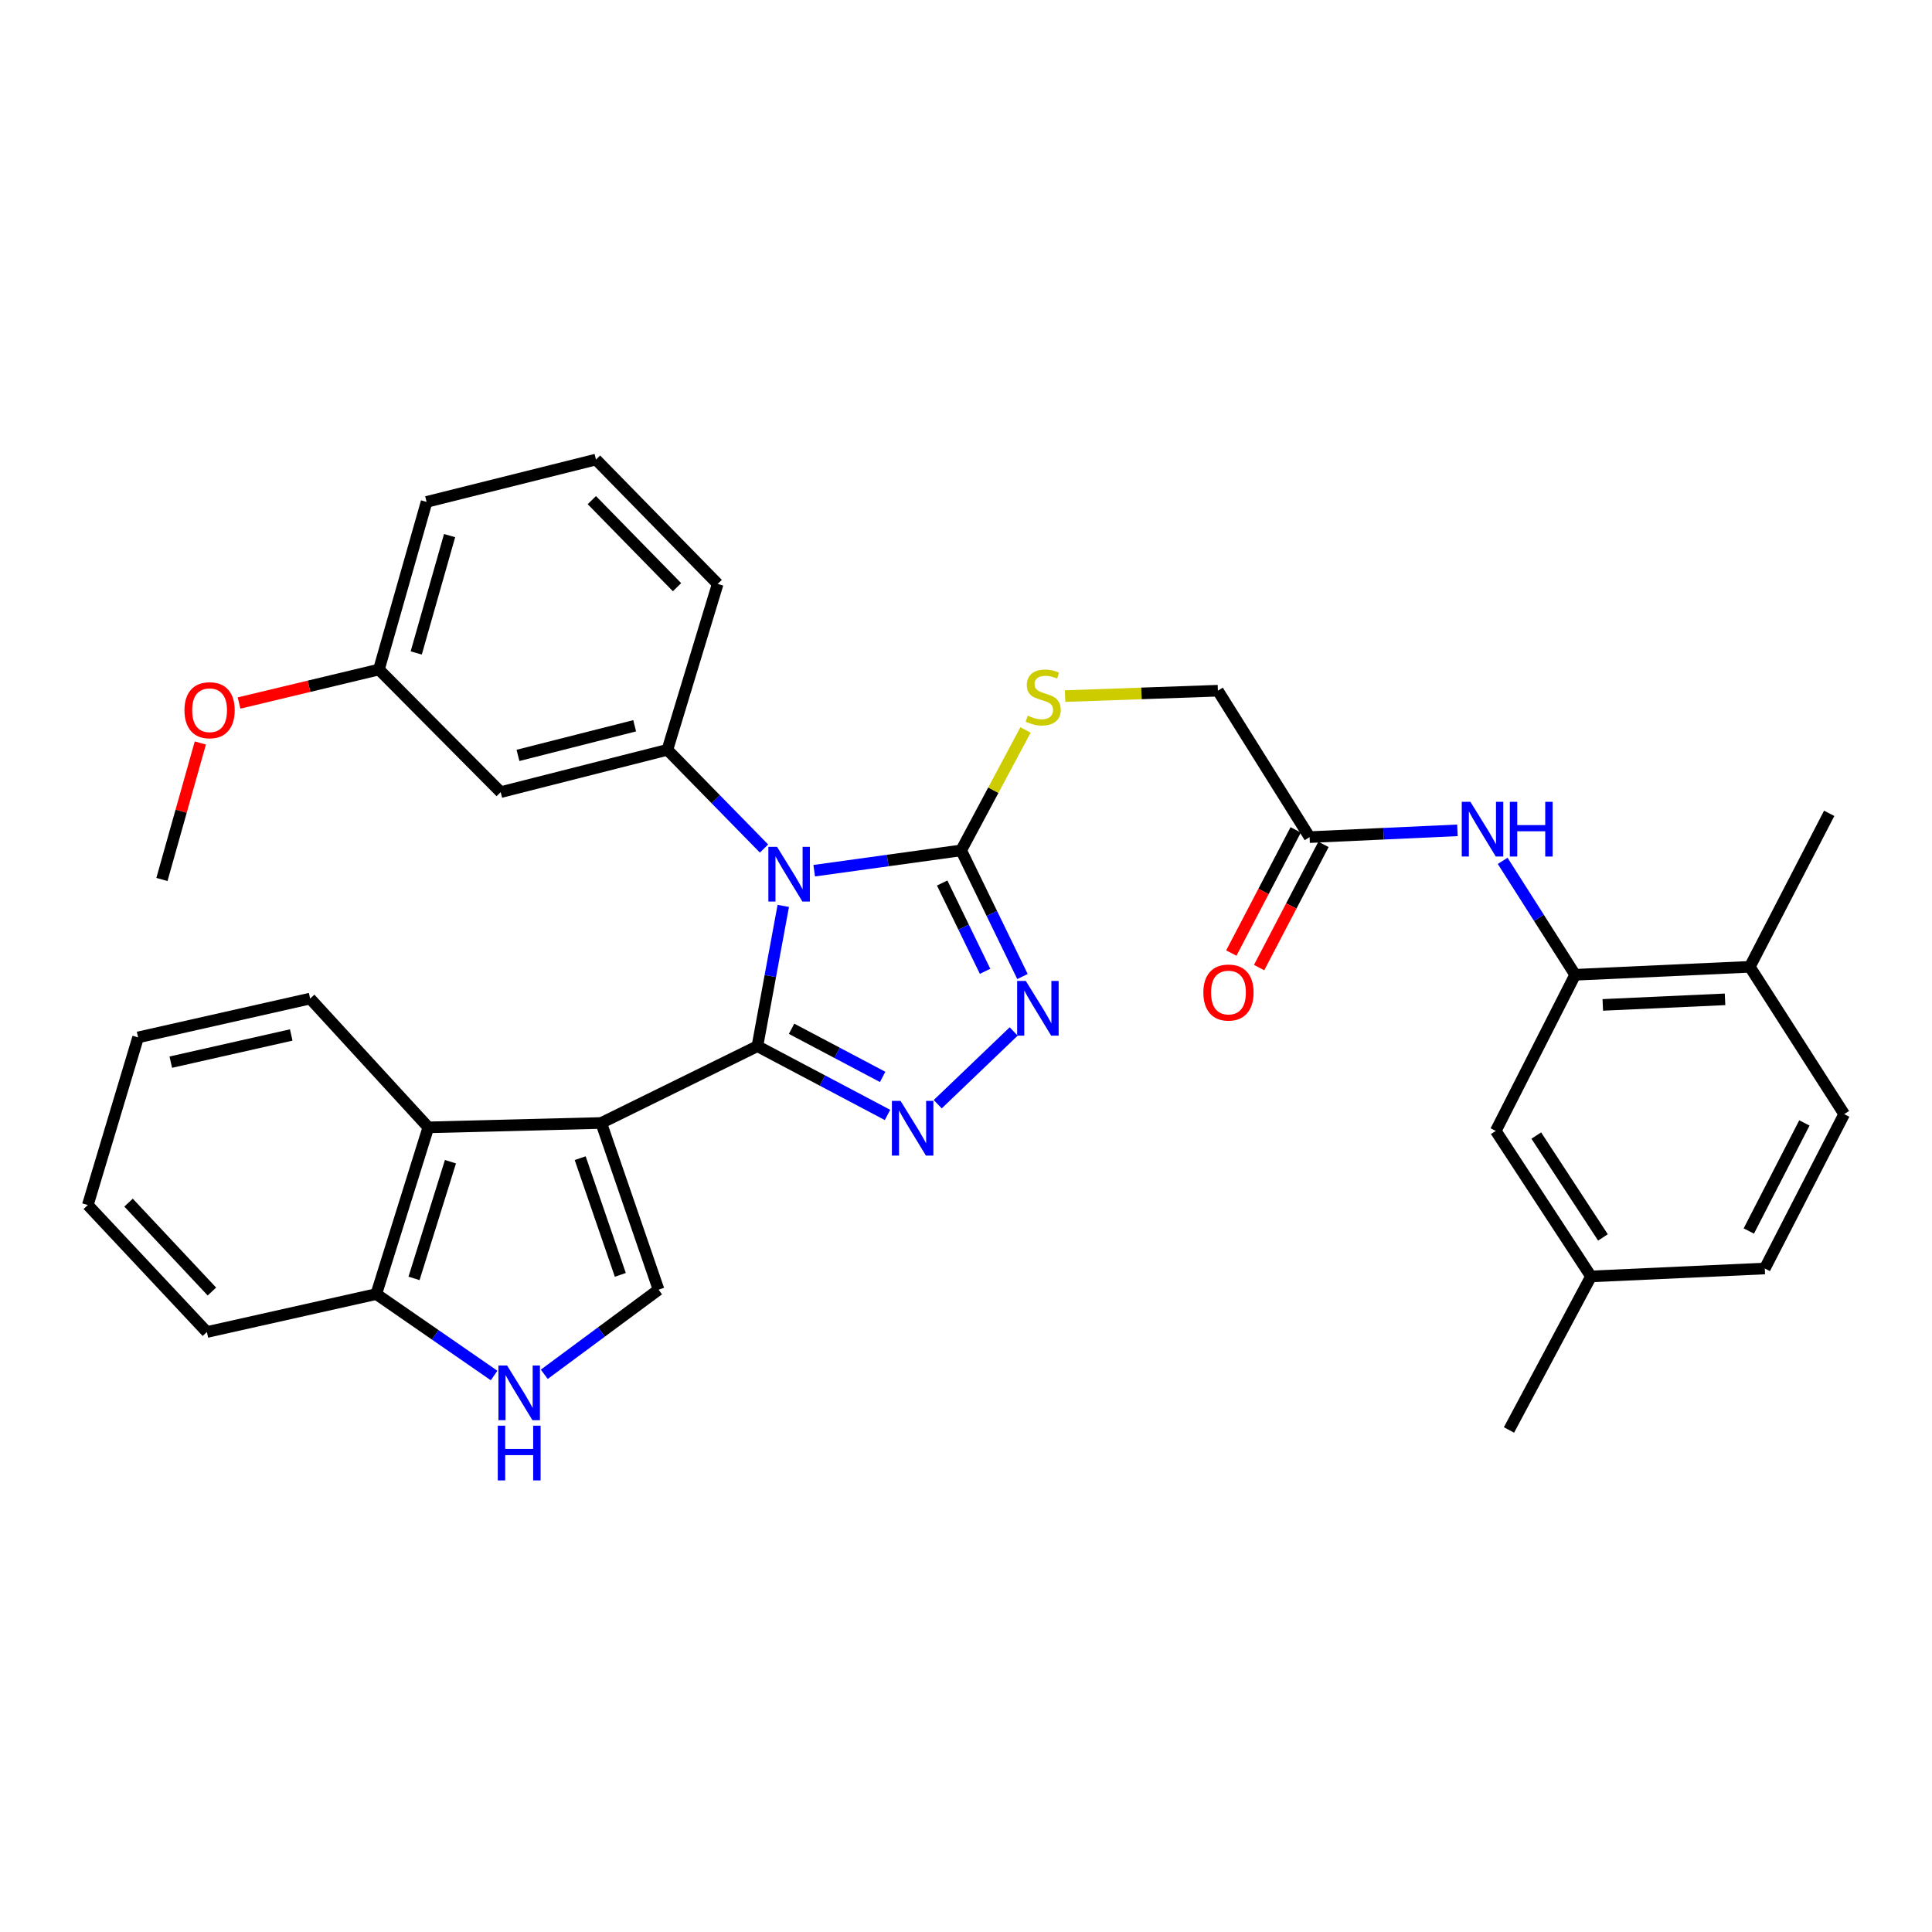 <?xml version='1.0' encoding='iso-8859-1'?>
<svg version='1.1' baseProfile='full'
              xmlns='http://www.w3.org/2000/svg'
                      xmlns:rdkit='http://www.rdkit.org/xml'
                      xmlns:xlink='http://www.w3.org/1999/xlink'
                  xml:space='preserve'
width='1000px' height='1000px' viewBox='0 0 1000 1000'>
<!-- END OF HEADER -->
<rect style='opacity:1.0;fill:#FFFFFF;stroke:none' width='1000' height='1000' x='0' y='0'> </rect>
<path class='bond-0' d='M 392.03,541.498 L 398.724,505.196' style='fill:none;fill-rule:evenodd;stroke:#000000;stroke-width:6px;stroke-linecap:butt;stroke-linejoin:miter;stroke-opacity:1' />
<path class='bond-0' d='M 398.724,505.196 L 405.419,468.893' style='fill:none;fill-rule:evenodd;stroke:#0000FF;stroke-width:6px;stroke-linecap:butt;stroke-linejoin:miter;stroke-opacity:1' />
<path class='bond-1' d='M 392.03,541.498 L 311.197,581.248' style='fill:none;fill-rule:evenodd;stroke:#000000;stroke-width:6px;stroke-linecap:butt;stroke-linejoin:miter;stroke-opacity:1' />
<path class='bond-2' d='M 392.03,541.498 L 425.702,559.295' style='fill:none;fill-rule:evenodd;stroke:#000000;stroke-width:6px;stroke-linecap:butt;stroke-linejoin:miter;stroke-opacity:1' />
<path class='bond-2' d='M 425.702,559.295 L 459.373,577.093' style='fill:none;fill-rule:evenodd;stroke:#0000FF;stroke-width:6px;stroke-linecap:butt;stroke-linejoin:miter;stroke-opacity:1' />
<path class='bond-2' d='M 409.715,532.49 L 433.285,544.948' style='fill:none;fill-rule:evenodd;stroke:#000000;stroke-width:6px;stroke-linecap:butt;stroke-linejoin:miter;stroke-opacity:1' />
<path class='bond-2' d='M 433.285,544.948 L 456.855,557.406' style='fill:none;fill-rule:evenodd;stroke:#0000FF;stroke-width:6px;stroke-linecap:butt;stroke-linejoin:miter;stroke-opacity:1' />
<path class='bond-3' d='M 421.435,450.674 L 459.469,445.414' style='fill:none;fill-rule:evenodd;stroke:#0000FF;stroke-width:6px;stroke-linecap:butt;stroke-linejoin:miter;stroke-opacity:1' />
<path class='bond-3' d='M 459.469,445.414 L 497.503,440.154' style='fill:none;fill-rule:evenodd;stroke:#000000;stroke-width:6px;stroke-linecap:butt;stroke-linejoin:miter;stroke-opacity:1' />
<path class='bond-6' d='M 395.455,439.199 L 370.447,413.653' style='fill:none;fill-rule:evenodd;stroke:#0000FF;stroke-width:6px;stroke-linecap:butt;stroke-linejoin:miter;stroke-opacity:1' />
<path class='bond-6' d='M 370.447,413.653 L 345.438,388.108' style='fill:none;fill-rule:evenodd;stroke:#000000;stroke-width:6px;stroke-linecap:butt;stroke-linejoin:miter;stroke-opacity:1' />
<path class='bond-5' d='M 311.197,581.248 L 340.876,667.535' style='fill:none;fill-rule:evenodd;stroke:#000000;stroke-width:6px;stroke-linecap:butt;stroke-linejoin:miter;stroke-opacity:1' />
<path class='bond-5' d='M 300.303,599.469 L 321.078,659.87' style='fill:none;fill-rule:evenodd;stroke:#000000;stroke-width:6px;stroke-linecap:butt;stroke-linejoin:miter;stroke-opacity:1' />
<path class='bond-7' d='M 311.197,581.248 L 221.699,583.52' style='fill:none;fill-rule:evenodd;stroke:#000000;stroke-width:6px;stroke-linecap:butt;stroke-linejoin:miter;stroke-opacity:1' />
<path class='bond-4' d='M 485.37,571.535 L 524.681,533.885' style='fill:none;fill-rule:evenodd;stroke:#0000FF;stroke-width:6px;stroke-linecap:butt;stroke-linejoin:miter;stroke-opacity:1' />
<path class='bond-11' d='M 497.503,440.154 L 514.153,408.994' style='fill:none;fill-rule:evenodd;stroke:#000000;stroke-width:6px;stroke-linecap:butt;stroke-linejoin:miter;stroke-opacity:1' />
<path class='bond-11' d='M 514.153,408.994 L 530.803,377.833' style='fill:none;fill-rule:evenodd;stroke:#CCCC00;stroke-width:6px;stroke-linecap:butt;stroke-linejoin:miter;stroke-opacity:1' />
<path class='bond-34' d='M 497.503,440.154 L 513.367,472.802' style='fill:none;fill-rule:evenodd;stroke:#000000;stroke-width:6px;stroke-linecap:butt;stroke-linejoin:miter;stroke-opacity:1' />
<path class='bond-34' d='M 513.367,472.802 L 529.231,505.449' style='fill:none;fill-rule:evenodd;stroke:#0000FF;stroke-width:6px;stroke-linecap:butt;stroke-linejoin:miter;stroke-opacity:1' />
<path class='bond-34' d='M 487.666,457.041 L 498.771,479.894' style='fill:none;fill-rule:evenodd;stroke:#000000;stroke-width:6px;stroke-linecap:butt;stroke-linejoin:miter;stroke-opacity:1' />
<path class='bond-34' d='M 498.771,479.894 L 509.876,502.747' style='fill:none;fill-rule:evenodd;stroke:#0000FF;stroke-width:6px;stroke-linecap:butt;stroke-linejoin:miter;stroke-opacity:1' />
<path class='bond-8' d='M 340.876,667.535 L 311.297,689.433' style='fill:none;fill-rule:evenodd;stroke:#000000;stroke-width:6px;stroke-linecap:butt;stroke-linejoin:miter;stroke-opacity:1' />
<path class='bond-8' d='M 311.297,689.433 L 281.717,711.331' style='fill:none;fill-rule:evenodd;stroke:#0000FF;stroke-width:6px;stroke-linecap:butt;stroke-linejoin:miter;stroke-opacity:1' />
<path class='bond-12' d='M 345.438,388.108 L 259.15,410.007' style='fill:none;fill-rule:evenodd;stroke:#000000;stroke-width:6px;stroke-linecap:butt;stroke-linejoin:miter;stroke-opacity:1' />
<path class='bond-12' d='M 328.503,375.663 L 268.101,390.992' style='fill:none;fill-rule:evenodd;stroke:#000000;stroke-width:6px;stroke-linecap:butt;stroke-linejoin:miter;stroke-opacity:1' />
<path class='bond-23' d='M 345.438,388.108 L 371.474,302.235' style='fill:none;fill-rule:evenodd;stroke:#000000;stroke-width:6px;stroke-linecap:butt;stroke-linejoin:miter;stroke-opacity:1' />
<path class='bond-13' d='M 221.699,583.52 L 194.77,669.807' style='fill:none;fill-rule:evenodd;stroke:#000000;stroke-width:6px;stroke-linecap:butt;stroke-linejoin:miter;stroke-opacity:1' />
<path class='bond-13' d='M 233.151,601.297 L 214.3,661.699' style='fill:none;fill-rule:evenodd;stroke:#000000;stroke-width:6px;stroke-linecap:butt;stroke-linejoin:miter;stroke-opacity:1' />
<path class='bond-24' d='M 221.699,583.52 L 160.529,516.859' style='fill:none;fill-rule:evenodd;stroke:#000000;stroke-width:6px;stroke-linecap:butt;stroke-linejoin:miter;stroke-opacity:1' />
<path class='bond-35' d='M 255.745,711.964 L 225.258,690.886' style='fill:none;fill-rule:evenodd;stroke:#0000FF;stroke-width:6px;stroke-linecap:butt;stroke-linejoin:miter;stroke-opacity:1' />
<path class='bond-35' d='M 225.258,690.886 L 194.77,669.807' style='fill:none;fill-rule:evenodd;stroke:#000000;stroke-width:6px;stroke-linecap:butt;stroke-linejoin:miter;stroke-opacity:1' />
<path class='bond-9' d='M 815.3,504.543 L 796.539,475.06' style='fill:none;fill-rule:evenodd;stroke:#000000;stroke-width:6px;stroke-linecap:butt;stroke-linejoin:miter;stroke-opacity:1' />
<path class='bond-9' d='M 796.539,475.06 L 777.778,445.576' style='fill:none;fill-rule:evenodd;stroke:#0000FF;stroke-width:6px;stroke-linecap:butt;stroke-linejoin:miter;stroke-opacity:1' />
<path class='bond-15' d='M 815.3,504.543 L 905.699,500.423' style='fill:none;fill-rule:evenodd;stroke:#000000;stroke-width:6px;stroke-linecap:butt;stroke-linejoin:miter;stroke-opacity:1' />
<path class='bond-15' d='M 829.599,520.137 L 892.878,517.253' style='fill:none;fill-rule:evenodd;stroke:#000000;stroke-width:6px;stroke-linecap:butt;stroke-linejoin:miter;stroke-opacity:1' />
<path class='bond-16' d='M 815.3,504.543 L 774.208,585.35' style='fill:none;fill-rule:evenodd;stroke:#000000;stroke-width:6px;stroke-linecap:butt;stroke-linejoin:miter;stroke-opacity:1' />
<path class='bond-10' d='M 754.367,429.779 L 716.104,431.536' style='fill:none;fill-rule:evenodd;stroke:#0000FF;stroke-width:6px;stroke-linecap:butt;stroke-linejoin:miter;stroke-opacity:1' />
<path class='bond-10' d='M 716.104,431.536 L 677.841,433.294' style='fill:none;fill-rule:evenodd;stroke:#000000;stroke-width:6px;stroke-linecap:butt;stroke-linejoin:miter;stroke-opacity:1' />
<path class='bond-18' d='M 551.299,360.3 L 590.836,358.905' style='fill:none;fill-rule:evenodd;stroke:#CCCC00;stroke-width:6px;stroke-linecap:butt;stroke-linejoin:miter;stroke-opacity:1' />
<path class='bond-18' d='M 590.836,358.905 L 630.374,357.509' style='fill:none;fill-rule:evenodd;stroke:#000000;stroke-width:6px;stroke-linecap:butt;stroke-linejoin:miter;stroke-opacity:1' />
<path class='bond-20' d='M 259.15,410.007 L 196.131,346.546' style='fill:none;fill-rule:evenodd;stroke:#000000;stroke-width:6px;stroke-linecap:butt;stroke-linejoin:miter;stroke-opacity:1' />
<path class='bond-27' d='M 194.77,669.807 L 107.085,689.452' style='fill:none;fill-rule:evenodd;stroke:#000000;stroke-width:6px;stroke-linecap:butt;stroke-linejoin:miter;stroke-opacity:1' />
<path class='bond-14' d='M 677.841,433.294 L 630.374,357.509' style='fill:none;fill-rule:evenodd;stroke:#000000;stroke-width:6px;stroke-linecap:butt;stroke-linejoin:miter;stroke-opacity:1' />
<path class='bond-17' d='M 670.649,429.536 L 653.99,461.421' style='fill:none;fill-rule:evenodd;stroke:#000000;stroke-width:6px;stroke-linecap:butt;stroke-linejoin:miter;stroke-opacity:1' />
<path class='bond-17' d='M 653.99,461.421 L 637.33,493.305' style='fill:none;fill-rule:evenodd;stroke:#FF0000;stroke-width:6px;stroke-linecap:butt;stroke-linejoin:miter;stroke-opacity:1' />
<path class='bond-17' d='M 685.032,437.051 L 668.373,468.936' style='fill:none;fill-rule:evenodd;stroke:#000000;stroke-width:6px;stroke-linecap:butt;stroke-linejoin:miter;stroke-opacity:1' />
<path class='bond-17' d='M 668.373,468.936 L 651.713,500.82' style='fill:none;fill-rule:evenodd;stroke:#FF0000;stroke-width:6px;stroke-linecap:butt;stroke-linejoin:miter;stroke-opacity:1' />
<path class='bond-19' d='M 905.699,500.423 L 954.545,576.668' style='fill:none;fill-rule:evenodd;stroke:#000000;stroke-width:6px;stroke-linecap:butt;stroke-linejoin:miter;stroke-opacity:1' />
<path class='bond-28' d='M 905.699,500.423 L 946.792,420.978' style='fill:none;fill-rule:evenodd;stroke:#000000;stroke-width:6px;stroke-linecap:butt;stroke-linejoin:miter;stroke-opacity:1' />
<path class='bond-21' d='M 774.208,585.35 L 823.496,660.675' style='fill:none;fill-rule:evenodd;stroke:#000000;stroke-width:6px;stroke-linecap:butt;stroke-linejoin:miter;stroke-opacity:1' />
<path class='bond-21' d='M 795.18,587.763 L 829.682,640.49' style='fill:none;fill-rule:evenodd;stroke:#000000;stroke-width:6px;stroke-linecap:butt;stroke-linejoin:miter;stroke-opacity:1' />
<path class='bond-38' d='M 954.545,576.668 L 913.453,656.573' style='fill:none;fill-rule:evenodd;stroke:#000000;stroke-width:6px;stroke-linecap:butt;stroke-linejoin:miter;stroke-opacity:1' />
<path class='bond-38' d='M 933.95,581.232 L 905.185,637.165' style='fill:none;fill-rule:evenodd;stroke:#000000;stroke-width:6px;stroke-linecap:butt;stroke-linejoin:miter;stroke-opacity:1' />
<path class='bond-25' d='M 196.131,346.546 L 159.933,355.214' style='fill:none;fill-rule:evenodd;stroke:#000000;stroke-width:6px;stroke-linecap:butt;stroke-linejoin:miter;stroke-opacity:1' />
<path class='bond-25' d='M 159.933,355.214 L 123.735,363.882' style='fill:none;fill-rule:evenodd;stroke:#FF0000;stroke-width:6px;stroke-linecap:butt;stroke-linejoin:miter;stroke-opacity:1' />
<path class='bond-37' d='M 196.131,346.546 L 220.798,259.781' style='fill:none;fill-rule:evenodd;stroke:#000000;stroke-width:6px;stroke-linecap:butt;stroke-linejoin:miter;stroke-opacity:1' />
<path class='bond-37' d='M 215.441,337.969 L 232.707,277.233' style='fill:none;fill-rule:evenodd;stroke:#000000;stroke-width:6px;stroke-linecap:butt;stroke-linejoin:miter;stroke-opacity:1' />
<path class='bond-22' d='M 823.496,660.675 L 913.453,656.573' style='fill:none;fill-rule:evenodd;stroke:#000000;stroke-width:6px;stroke-linecap:butt;stroke-linejoin:miter;stroke-opacity:1' />
<path class='bond-30' d='M 823.496,660.675 L 781.05,740.138' style='fill:none;fill-rule:evenodd;stroke:#000000;stroke-width:6px;stroke-linecap:butt;stroke-linejoin:miter;stroke-opacity:1' />
<path class='bond-26' d='M 371.474,302.235 L 308.483,237.864' style='fill:none;fill-rule:evenodd;stroke:#000000;stroke-width:6px;stroke-linecap:butt;stroke-linejoin:miter;stroke-opacity:1' />
<path class='bond-26' d='M 350.427,303.929 L 306.333,258.869' style='fill:none;fill-rule:evenodd;stroke:#000000;stroke-width:6px;stroke-linecap:butt;stroke-linejoin:miter;stroke-opacity:1' />
<path class='bond-32' d='M 160.529,516.859 L 71.473,536.954' style='fill:none;fill-rule:evenodd;stroke:#000000;stroke-width:6px;stroke-linecap:butt;stroke-linejoin:miter;stroke-opacity:1' />
<path class='bond-32' d='M 150.743,535.703 L 88.404,549.77' style='fill:none;fill-rule:evenodd;stroke:#000000;stroke-width:6px;stroke-linecap:butt;stroke-linejoin:miter;stroke-opacity:1' />
<path class='bond-31' d='M 103.689,384.572 L 93.753,419.895' style='fill:none;fill-rule:evenodd;stroke:#FF0000;stroke-width:6px;stroke-linecap:butt;stroke-linejoin:miter;stroke-opacity:1' />
<path class='bond-31' d='M 93.753,419.895 L 83.816,455.219' style='fill:none;fill-rule:evenodd;stroke:#000000;stroke-width:6px;stroke-linecap:butt;stroke-linejoin:miter;stroke-opacity:1' />
<path class='bond-29' d='M 308.483,237.864 L 220.798,259.781' style='fill:none;fill-rule:evenodd;stroke:#000000;stroke-width:6px;stroke-linecap:butt;stroke-linejoin:miter;stroke-opacity:1' />
<path class='bond-36' d='M 107.085,689.452 L 45.455,623.72' style='fill:none;fill-rule:evenodd;stroke:#000000;stroke-width:6px;stroke-linecap:butt;stroke-linejoin:miter;stroke-opacity:1' />
<path class='bond-36' d='M 109.679,668.493 L 66.537,622.48' style='fill:none;fill-rule:evenodd;stroke:#000000;stroke-width:6px;stroke-linecap:butt;stroke-linejoin:miter;stroke-opacity:1' />
<path class='bond-33' d='M 71.473,536.954 L 45.455,623.72' style='fill:none;fill-rule:evenodd;stroke:#000000;stroke-width:6px;stroke-linecap:butt;stroke-linejoin:miter;stroke-opacity:1' />
<path  class='atom-1' d='M 402.187 438.31
L 411.467 453.31
Q 412.387 454.79, 413.867 457.47
Q 415.347 460.15, 415.427 460.31
L 415.427 438.31
L 419.187 438.31
L 419.187 466.63
L 415.307 466.63
L 405.347 450.23
Q 404.187 448.31, 402.947 446.11
Q 401.747 443.91, 401.387 443.23
L 401.387 466.63
L 397.707 466.63
L 397.707 438.31
L 402.187 438.31
' fill='#0000FF'/>
<path  class='atom-3' d='M 466.125 569.81
L 475.405 584.81
Q 476.325 586.29, 477.805 588.97
Q 479.285 591.65, 479.365 591.81
L 479.365 569.81
L 483.125 569.81
L 483.125 598.13
L 479.245 598.13
L 469.285 581.73
Q 468.125 579.81, 466.885 577.61
Q 465.685 575.41, 465.325 574.73
L 465.325 598.13
L 461.645 598.13
L 461.645 569.81
L 466.125 569.81
' fill='#0000FF'/>
<path  class='atom-5' d='M 530.956 507.72
L 540.236 522.72
Q 541.156 524.2, 542.636 526.88
Q 544.116 529.56, 544.196 529.72
L 544.196 507.72
L 547.956 507.72
L 547.956 536.04
L 544.076 536.04
L 534.116 519.64
Q 532.956 517.72, 531.716 515.52
Q 530.516 513.32, 530.156 512.64
L 530.156 536.04
L 526.476 536.04
L 526.476 507.72
L 530.956 507.72
' fill='#0000FF'/>
<path  class='atom-9' d='M 262.473 706.783
L 271.753 721.783
Q 272.673 723.263, 274.153 725.943
Q 275.633 728.623, 275.713 728.783
L 275.713 706.783
L 279.473 706.783
L 279.473 735.103
L 275.593 735.103
L 265.633 718.703
Q 264.473 716.783, 263.233 714.583
Q 262.033 712.383, 261.673 711.703
L 261.673 735.103
L 257.993 735.103
L 257.993 706.783
L 262.473 706.783
' fill='#0000FF'/>
<path  class='atom-9' d='M 257.653 737.935
L 261.493 737.935
L 261.493 749.975
L 275.973 749.975
L 275.973 737.935
L 279.813 737.935
L 279.813 766.255
L 275.973 766.255
L 275.973 753.175
L 261.493 753.175
L 261.493 766.255
L 257.653 766.255
L 257.653 737.935
' fill='#0000FF'/>
<path  class='atom-11' d='M 761.087 415.023
L 770.367 430.023
Q 771.287 431.503, 772.767 434.183
Q 774.247 436.863, 774.327 437.023
L 774.327 415.023
L 778.087 415.023
L 778.087 443.343
L 774.207 443.343
L 764.247 426.943
Q 763.087 425.023, 761.847 422.823
Q 760.647 420.623, 760.287 419.943
L 760.287 443.343
L 756.607 443.343
L 756.607 415.023
L 761.087 415.023
' fill='#0000FF'/>
<path  class='atom-11' d='M 781.487 415.023
L 785.327 415.023
L 785.327 427.063
L 799.807 427.063
L 799.807 415.023
L 803.647 415.023
L 803.647 443.343
L 799.807 443.343
L 799.807 430.263
L 785.327 430.263
L 785.327 443.343
L 781.487 443.343
L 781.487 415.023
' fill='#0000FF'/>
<path  class='atom-12' d='M 531.957 370.421
Q 532.277 370.541, 533.597 371.101
Q 534.917 371.661, 536.357 372.021
Q 537.837 372.341, 539.277 372.341
Q 541.957 372.341, 543.517 371.061
Q 545.077 369.741, 545.077 367.461
Q 545.077 365.901, 544.277 364.941
Q 543.517 363.981, 542.317 363.461
Q 541.117 362.941, 539.117 362.341
Q 536.597 361.581, 535.077 360.861
Q 533.597 360.141, 532.517 358.621
Q 531.477 357.101, 531.477 354.541
Q 531.477 350.981, 533.877 348.781
Q 536.317 346.581, 541.117 346.581
Q 544.397 346.581, 548.117 348.141
L 547.197 351.221
Q 543.797 349.821, 541.237 349.821
Q 538.477 349.821, 536.957 350.981
Q 535.437 352.101, 535.477 354.061
Q 535.477 355.581, 536.237 356.501
Q 537.037 357.421, 538.157 357.941
Q 539.317 358.461, 541.237 359.061
Q 543.797 359.861, 545.317 360.661
Q 546.837 361.461, 547.917 363.101
Q 549.037 364.701, 549.037 367.461
Q 549.037 371.381, 546.397 373.501
Q 543.797 375.581, 539.437 375.581
Q 536.917 375.581, 534.997 375.021
Q 533.117 374.501, 530.877 373.581
L 531.957 370.421
' fill='#CCCC00'/>
<path  class='atom-18' d='M 622.855 513.729
Q 622.855 506.929, 626.215 503.129
Q 629.575 499.329, 635.855 499.329
Q 642.135 499.329, 645.495 503.129
Q 648.855 506.929, 648.855 513.729
Q 648.855 520.609, 645.455 524.529
Q 642.055 528.409, 635.855 528.409
Q 629.615 528.409, 626.215 524.529
Q 622.855 520.649, 622.855 513.729
M 635.855 525.209
Q 640.175 525.209, 642.495 522.329
Q 644.855 519.409, 644.855 513.729
Q 644.855 508.169, 642.495 505.369
Q 640.175 502.529, 635.855 502.529
Q 631.535 502.529, 629.175 505.329
Q 626.855 508.129, 626.855 513.729
Q 626.855 519.449, 629.175 522.329
Q 631.535 525.209, 635.855 525.209
' fill='#FF0000'/>
<path  class='atom-26' d='M 95.482 367.614
Q 95.482 360.814, 98.842 357.014
Q 102.202 353.214, 108.482 353.214
Q 114.762 353.214, 118.122 357.014
Q 121.482 360.814, 121.482 367.614
Q 121.482 374.494, 118.082 378.414
Q 114.682 382.294, 108.482 382.294
Q 102.242 382.294, 98.842 378.414
Q 95.482 374.534, 95.482 367.614
M 108.482 379.094
Q 112.802 379.094, 115.122 376.214
Q 117.482 373.294, 117.482 367.614
Q 117.482 362.054, 115.122 359.254
Q 112.802 356.414, 108.482 356.414
Q 104.162 356.414, 101.802 359.214
Q 99.482 362.014, 99.482 367.614
Q 99.482 373.334, 101.802 376.214
Q 104.162 379.094, 108.482 379.094
' fill='#FF0000'/>
</svg>
